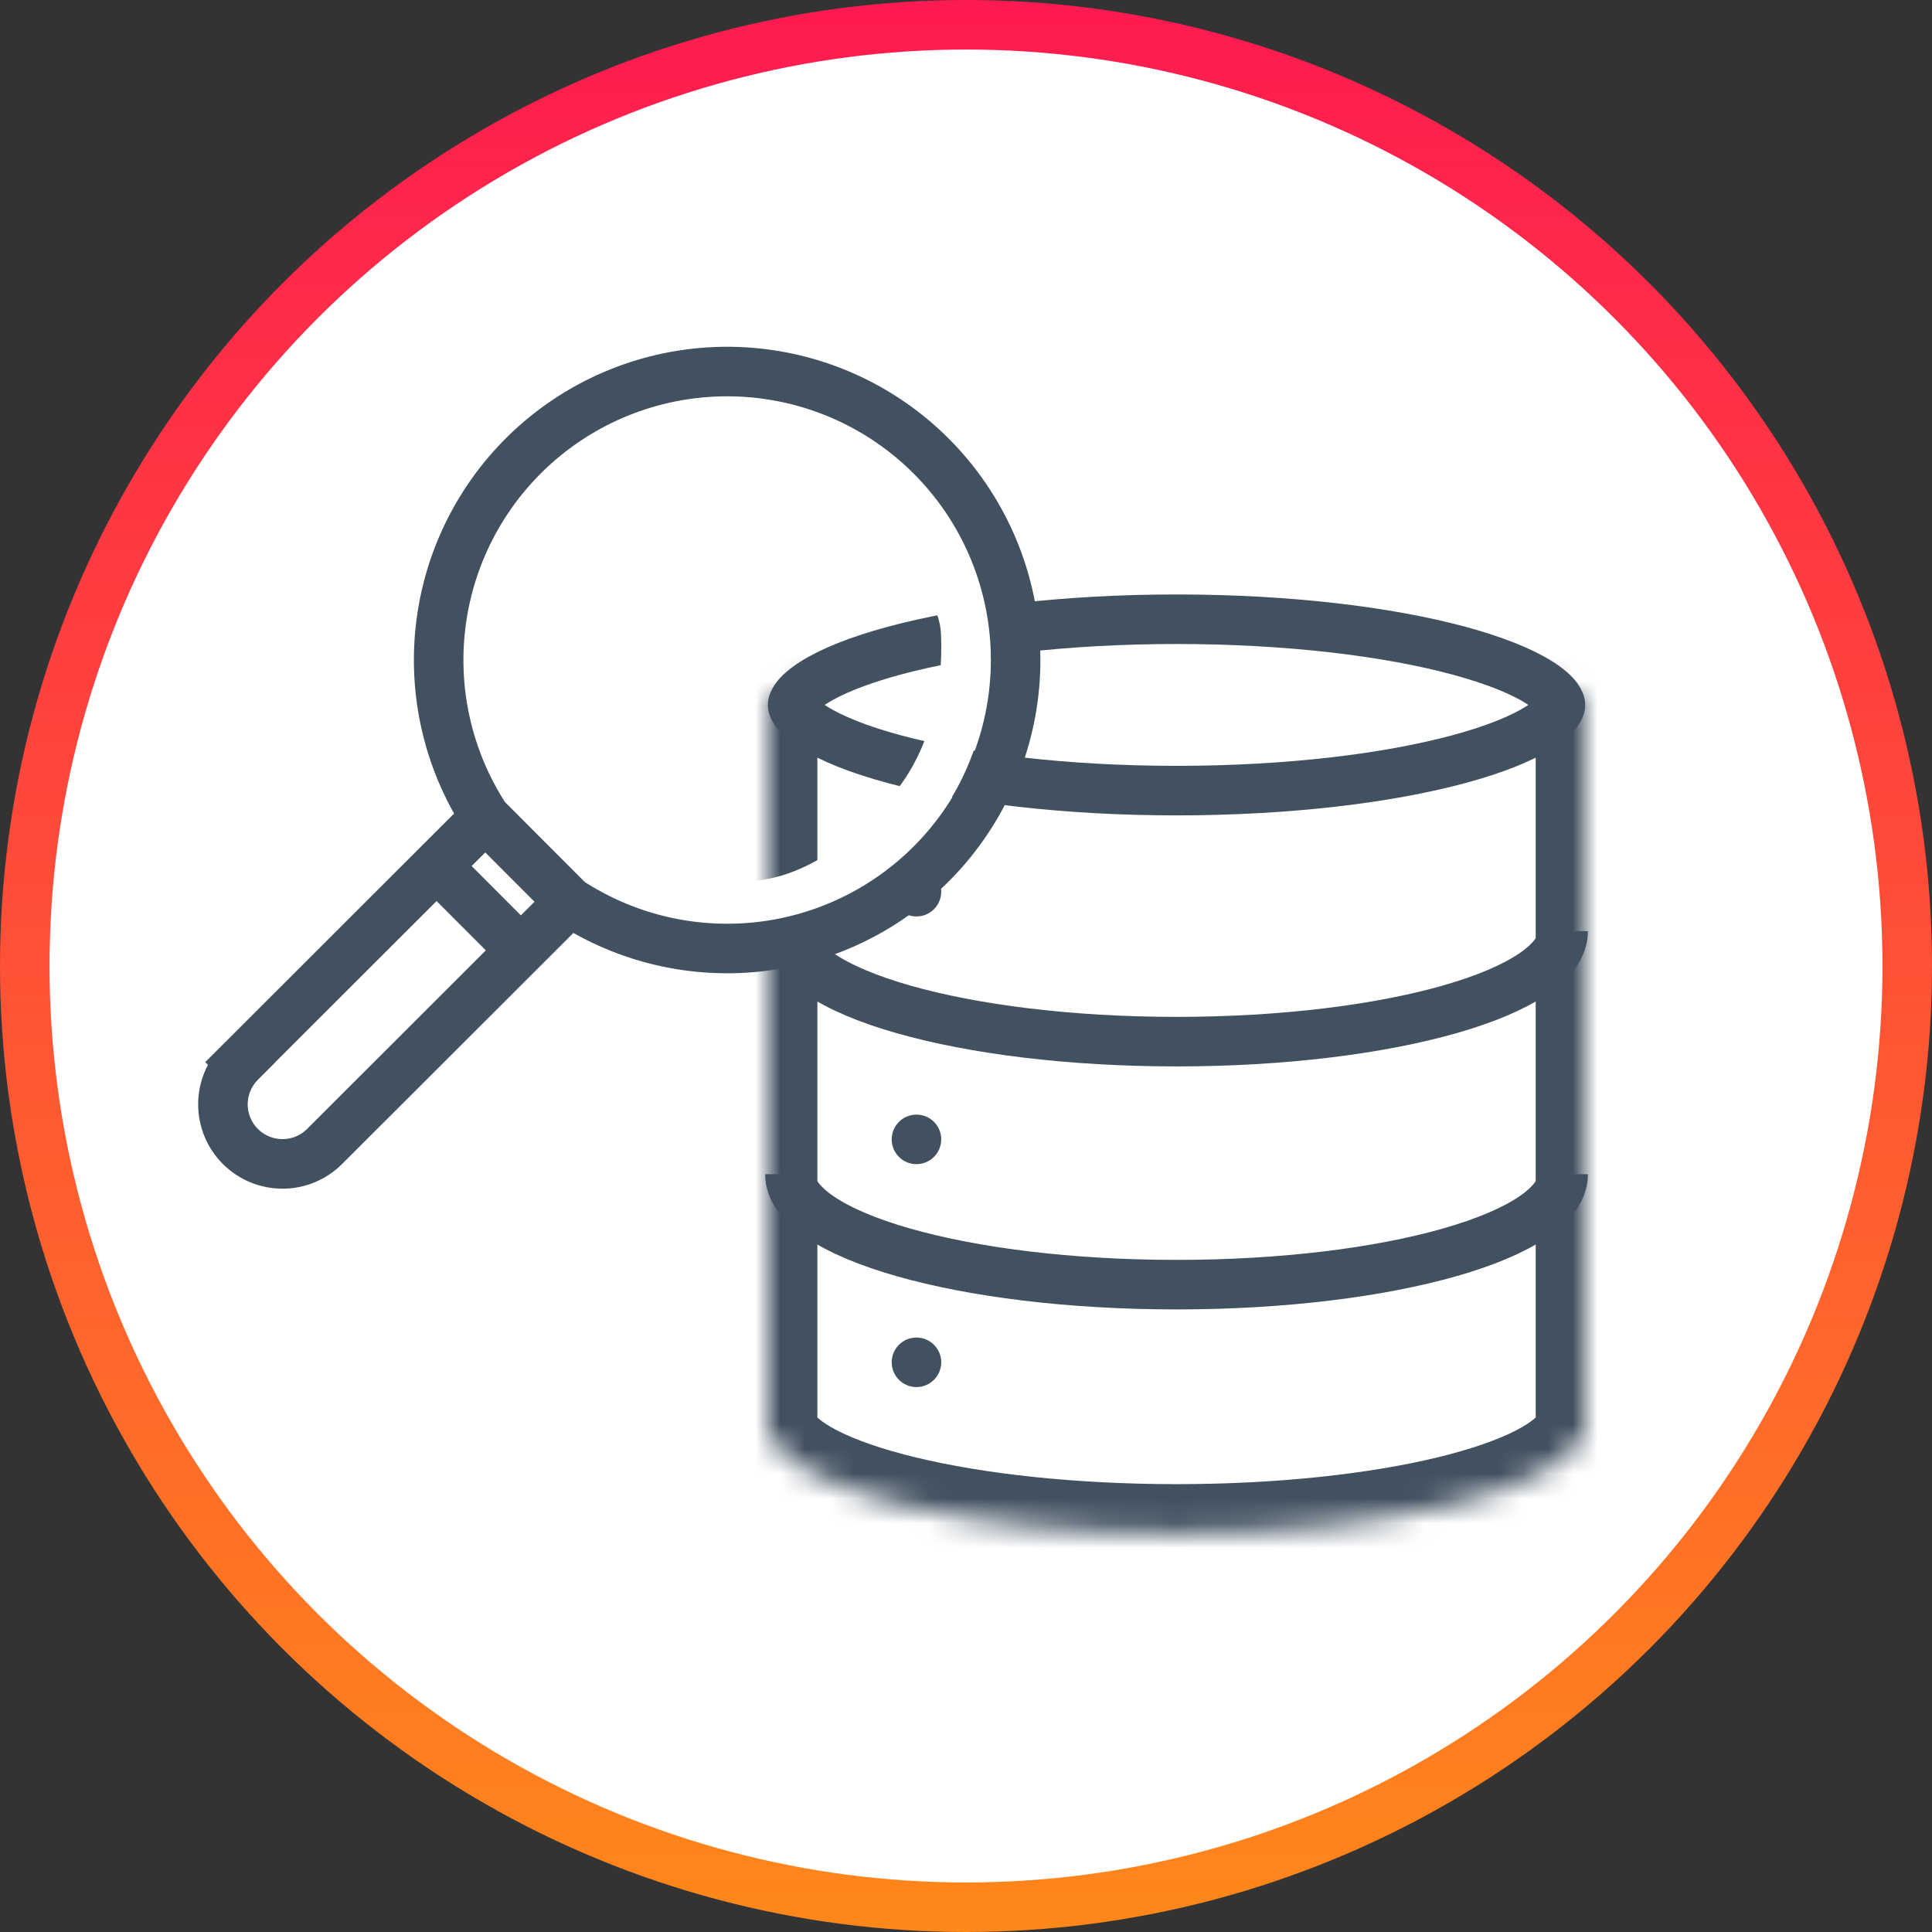 <svg width="78" height="78" viewBox="0 0 78 78" fill="none" xmlns="http://www.w3.org/2000/svg">
<rect x="0" y="0" width="78" height="78" fill="#333333" stroke="none"/>
<circle cx="39" cy="39" r="38" fill="white" stroke="url(#paint0_linear_1727_7501)" stroke-width="2"/>
<mask id="path-2-inside-1_1727_7501" fill="white">
<path fill-rule="evenodd" clip-rule="evenodd" d="M33.676 27.296L31 28.226V57.459V58H31.12C32.107 60.208 39.064 61.919 47.5 61.919C55.936 61.919 62.893 60.208 63.88 58H64V57.459V28.226L62.216 27.606L46.608 26.675L33.676 27.296Z"/>
</mask>
<path fill-rule="evenodd" clip-rule="evenodd" d="M33.676 27.296L31 28.226V57.459V58H31.12C32.107 60.208 39.064 61.919 47.5 61.919C55.936 61.919 62.893 60.208 63.88 58H64V57.459V28.226L62.216 27.606L46.608 26.675L33.676 27.296Z" fill="white"/>
<path d="M31 28.226L30.343 26.337L29 26.804V28.226H31ZM33.676 27.296L33.58 25.298L33.291 25.312L33.019 25.407L33.676 27.296ZM31 58H29V60H31V58ZM31.12 58L32.946 57.184L32.417 56H31.12V58ZM63.88 58V56H62.583L62.054 57.184L63.88 58ZM64 58V60H66V58H64ZM64 28.226H66V26.804L64.657 26.337L64 28.226ZM62.216 27.606L62.873 25.717L62.612 25.626L62.335 25.609L62.216 27.606ZM46.608 26.675L46.727 24.679L46.62 24.673L46.512 24.678L46.608 26.675ZM31.657 30.115L34.333 29.185L33.019 25.407L30.343 26.337L31.657 30.115ZM33 57.459V28.226H29V57.459H33ZM33 58V57.459H29V58H33ZM31.12 56H31V60H31.12V56ZM47.5 59.919C43.401 59.919 39.716 59.502 36.986 58.843C35.615 58.513 34.553 58.137 33.819 57.762C33.007 57.348 32.905 57.093 32.946 57.184L29.294 58.816C29.828 60.011 30.966 60.797 32.001 61.325C33.112 61.892 34.501 62.358 36.048 62.732C39.152 63.48 43.163 63.919 47.5 63.919V59.919ZM62.054 57.184C62.095 57.093 61.993 57.348 61.181 57.762C60.447 58.137 59.385 58.513 58.014 58.843C55.284 59.502 51.599 59.919 47.5 59.919V63.919C51.837 63.919 55.848 63.48 58.952 62.732C60.499 62.358 61.888 61.892 62.999 61.325C64.034 60.797 65.172 60.011 65.706 58.816L62.054 57.184ZM64 56H63.88V60H64V56ZM62 57.459V58H66V57.459H62ZM62 28.226V57.459H66V28.226H62ZM61.559 29.495L63.343 30.115L64.657 26.337L62.873 25.717L61.559 29.495ZM46.489 28.672L62.097 29.602L62.335 25.609L46.727 24.679L46.489 28.672ZM33.772 29.294L46.704 28.673L46.512 24.678L33.58 25.298L33.772 29.294Z" fill="#415160" mask="url(#path-2-inside-1_1727_7501)"/>
<ellipse cx="47.5" cy="28.459" rx="16.5" ry="2.676" fill="#C4C4C4"/>
<path d="M63 28.459C63 28.541 62.925 28.867 62.165 29.353C61.452 29.808 60.353 30.256 58.906 30.647C56.028 31.425 51.994 31.919 47.5 31.919C43.006 31.919 38.972 31.425 36.094 30.647C34.647 30.256 33.548 29.808 32.835 29.353C32.075 28.867 32 28.541 32 28.459C32 28.378 32.075 28.052 32.835 27.566C33.548 27.11 34.647 26.663 36.094 26.271C38.972 25.493 43.006 25 47.5 25C51.994 25 56.028 25.493 58.906 26.271C60.353 26.663 61.452 27.11 62.165 27.566C62.925 28.052 63 28.378 63 28.459Z" fill="white" stroke="#415160" stroke-width="2"/>
<path d="M63.108 37.594C63.108 40.057 56.12 42.054 47.5 42.054C38.88 42.054 31.892 40.057 31.892 37.594" stroke="#415160" stroke-width="2"/>
<path d="M63.108 47.406C63.108 49.868 56.12 51.865 47.5 51.865C38.88 51.865 31.892 49.868 31.892 47.406" stroke="#415160" stroke-width="2"/>
<circle cx="37" cy="36" r="1" fill="#415160"/>
<circle cx="37" cy="46" r="1" fill="#415160"/>
<circle cx="37" cy="55" r="1" fill="#415160"/>
<path d="M33.78 20.194C34.224 20.655 34.734 21.12 35.213 21.565C35.703 22.02 36.172 22.463 36.59 22.921C37.441 23.853 37.946 24.706 37.989 25.581L39.986 25.483C39.908 23.896 39.009 22.605 38.067 21.573C37.588 21.048 37.064 20.554 36.574 20.099C36.072 19.634 35.616 19.217 35.22 18.806L33.78 20.194ZM37.989 25.581C38.101 27.867 37.529 30.206 36.213 31.883L37.787 33.117C39.471 30.971 40.116 28.12 39.986 25.483L37.989 25.581ZM36.213 31.883C34.791 33.694 32.842 35.191 30.841 35.513L31.159 37.487C33.857 37.053 36.207 35.129 37.787 33.117L36.213 31.883ZM30.841 35.513C28.885 35.827 26.623 34.859 24.686 33.544L23.562 35.198C25.602 36.584 28.416 37.928 31.159 37.487L30.841 35.513Z" fill="white"/>
<path d="M9.7 42.881L8.994 42.174L8.286 42.881L8.993 43.588L9.7 42.881ZM19.42 33.172L18.753 32.427L18.733 32.445L18.713 32.465L19.42 33.172ZM19.609 33.022L20.183 33.841L20.976 33.285L20.446 32.475L19.609 33.022ZM22.973 36.389L23.521 35.552L22.71 35.021L22.154 35.815L22.973 36.389ZM22.823 36.578L23.53 37.285L23.549 37.266L23.568 37.245L22.823 36.578ZM13.103 46.287L12.397 45.58L12.397 45.58L13.103 46.287ZM9.705 42.886L10.412 43.593L11.119 42.886L10.412 42.179L9.705 42.886ZM22.267 37.094C22.657 37.485 23.291 37.485 23.681 37.095C24.072 36.705 24.072 36.071 23.682 35.681L22.267 37.094ZM20.317 32.311C19.927 31.92 19.293 31.919 18.903 32.31C18.512 32.7 18.511 33.333 18.902 33.724L20.317 32.311ZM20.317 39.072C20.707 39.463 21.341 39.464 21.732 39.074C22.122 38.683 22.123 38.05 21.732 37.659L20.317 39.072ZM18.334 34.256C17.944 33.865 17.311 33.865 16.92 34.255C16.529 34.646 16.529 35.279 16.919 35.67L18.334 34.256ZM10.407 43.589L20.127 33.88L18.713 32.465L8.994 42.174L10.407 43.589ZM20.087 33.917C20.118 33.89 20.15 33.864 20.183 33.841L19.035 32.203C18.937 32.272 18.842 32.347 18.753 32.427L20.087 33.917ZM20.446 32.475C19.004 30.27 18.431 27.609 18.837 25.006L16.861 24.697C16.378 27.789 17.059 30.95 18.772 33.569L20.446 32.475ZM18.837 25.006C19.243 22.403 20.6 20.043 22.645 18.382L21.384 16.829C18.955 18.802 17.343 21.605 16.861 24.697L18.837 25.006ZM22.645 18.382C24.69 16.721 27.278 15.878 29.909 16.014L30.013 14.017C26.887 13.855 23.813 14.857 21.384 16.829L22.645 18.382ZM29.909 16.014C32.54 16.151 35.027 17.258 36.889 19.122L38.303 17.708C36.092 15.495 33.138 14.179 30.013 14.017L29.909 16.014ZM36.889 19.122C38.751 20.985 39.856 23.473 39.99 26.104L41.987 26.002C41.828 22.877 40.515 19.922 38.303 17.708L36.889 19.122ZM39.99 26.104C40.124 28.735 39.278 31.323 37.616 33.366L39.167 34.628C41.142 32.201 42.147 29.128 41.987 26.002L39.99 26.104ZM37.616 33.366C35.953 35.41 33.592 36.764 30.989 37.168L31.295 39.145C34.388 38.665 37.192 37.056 39.167 34.628L37.616 33.366ZM30.989 37.168C28.385 37.572 25.725 36.996 23.521 35.552L22.425 37.225C25.043 38.94 28.203 39.624 31.295 39.145L30.989 37.168ZM22.154 35.815C22.131 35.848 22.105 35.88 22.078 35.911L23.568 37.245C23.648 37.156 23.723 37.061 23.792 36.963L22.154 35.815ZM22.116 35.87L12.397 45.58L13.81 46.995L23.53 37.285L22.116 35.87ZM12.397 45.58C12.133 45.843 11.776 45.991 11.404 45.99L11.403 47.99C12.306 47.991 13.171 47.633 13.81 46.995L12.397 45.58ZM11.404 45.99C11.031 45.99 10.674 45.842 10.411 45.579L8.996 46.992C9.634 47.631 10.5 47.99 11.403 47.99L11.404 45.99ZM10.411 45.579C10.148 45.315 10 44.958 10 44.586L8 44.585C8 45.488 8.358 46.354 8.996 46.992L10.411 45.579ZM10 44.586C10 44.213 10.148 43.856 10.412 43.593L8.998 42.178C8.359 42.816 8 43.682 8 44.585L10 44.586ZM10.412 42.179L10.408 42.174L8.993 43.588L8.998 43.593L10.412 42.179ZM23.682 35.681L20.317 32.311L18.902 33.724L22.267 37.094L23.682 35.681ZM21.732 37.659L18.334 34.256L16.919 35.67L20.317 39.072L21.732 37.659Z" fill="#415160"/>
<defs>
<linearGradient id="paint0_linear_1727_7501" x1="39" y1="0" x2="39" y2="78" gradientUnits="userSpaceOnUse">
<stop stop-color="#FF1A51"/>
<stop offset="1" stop-color="#FF881A"/>
</linearGradient>
</defs>
</svg>
